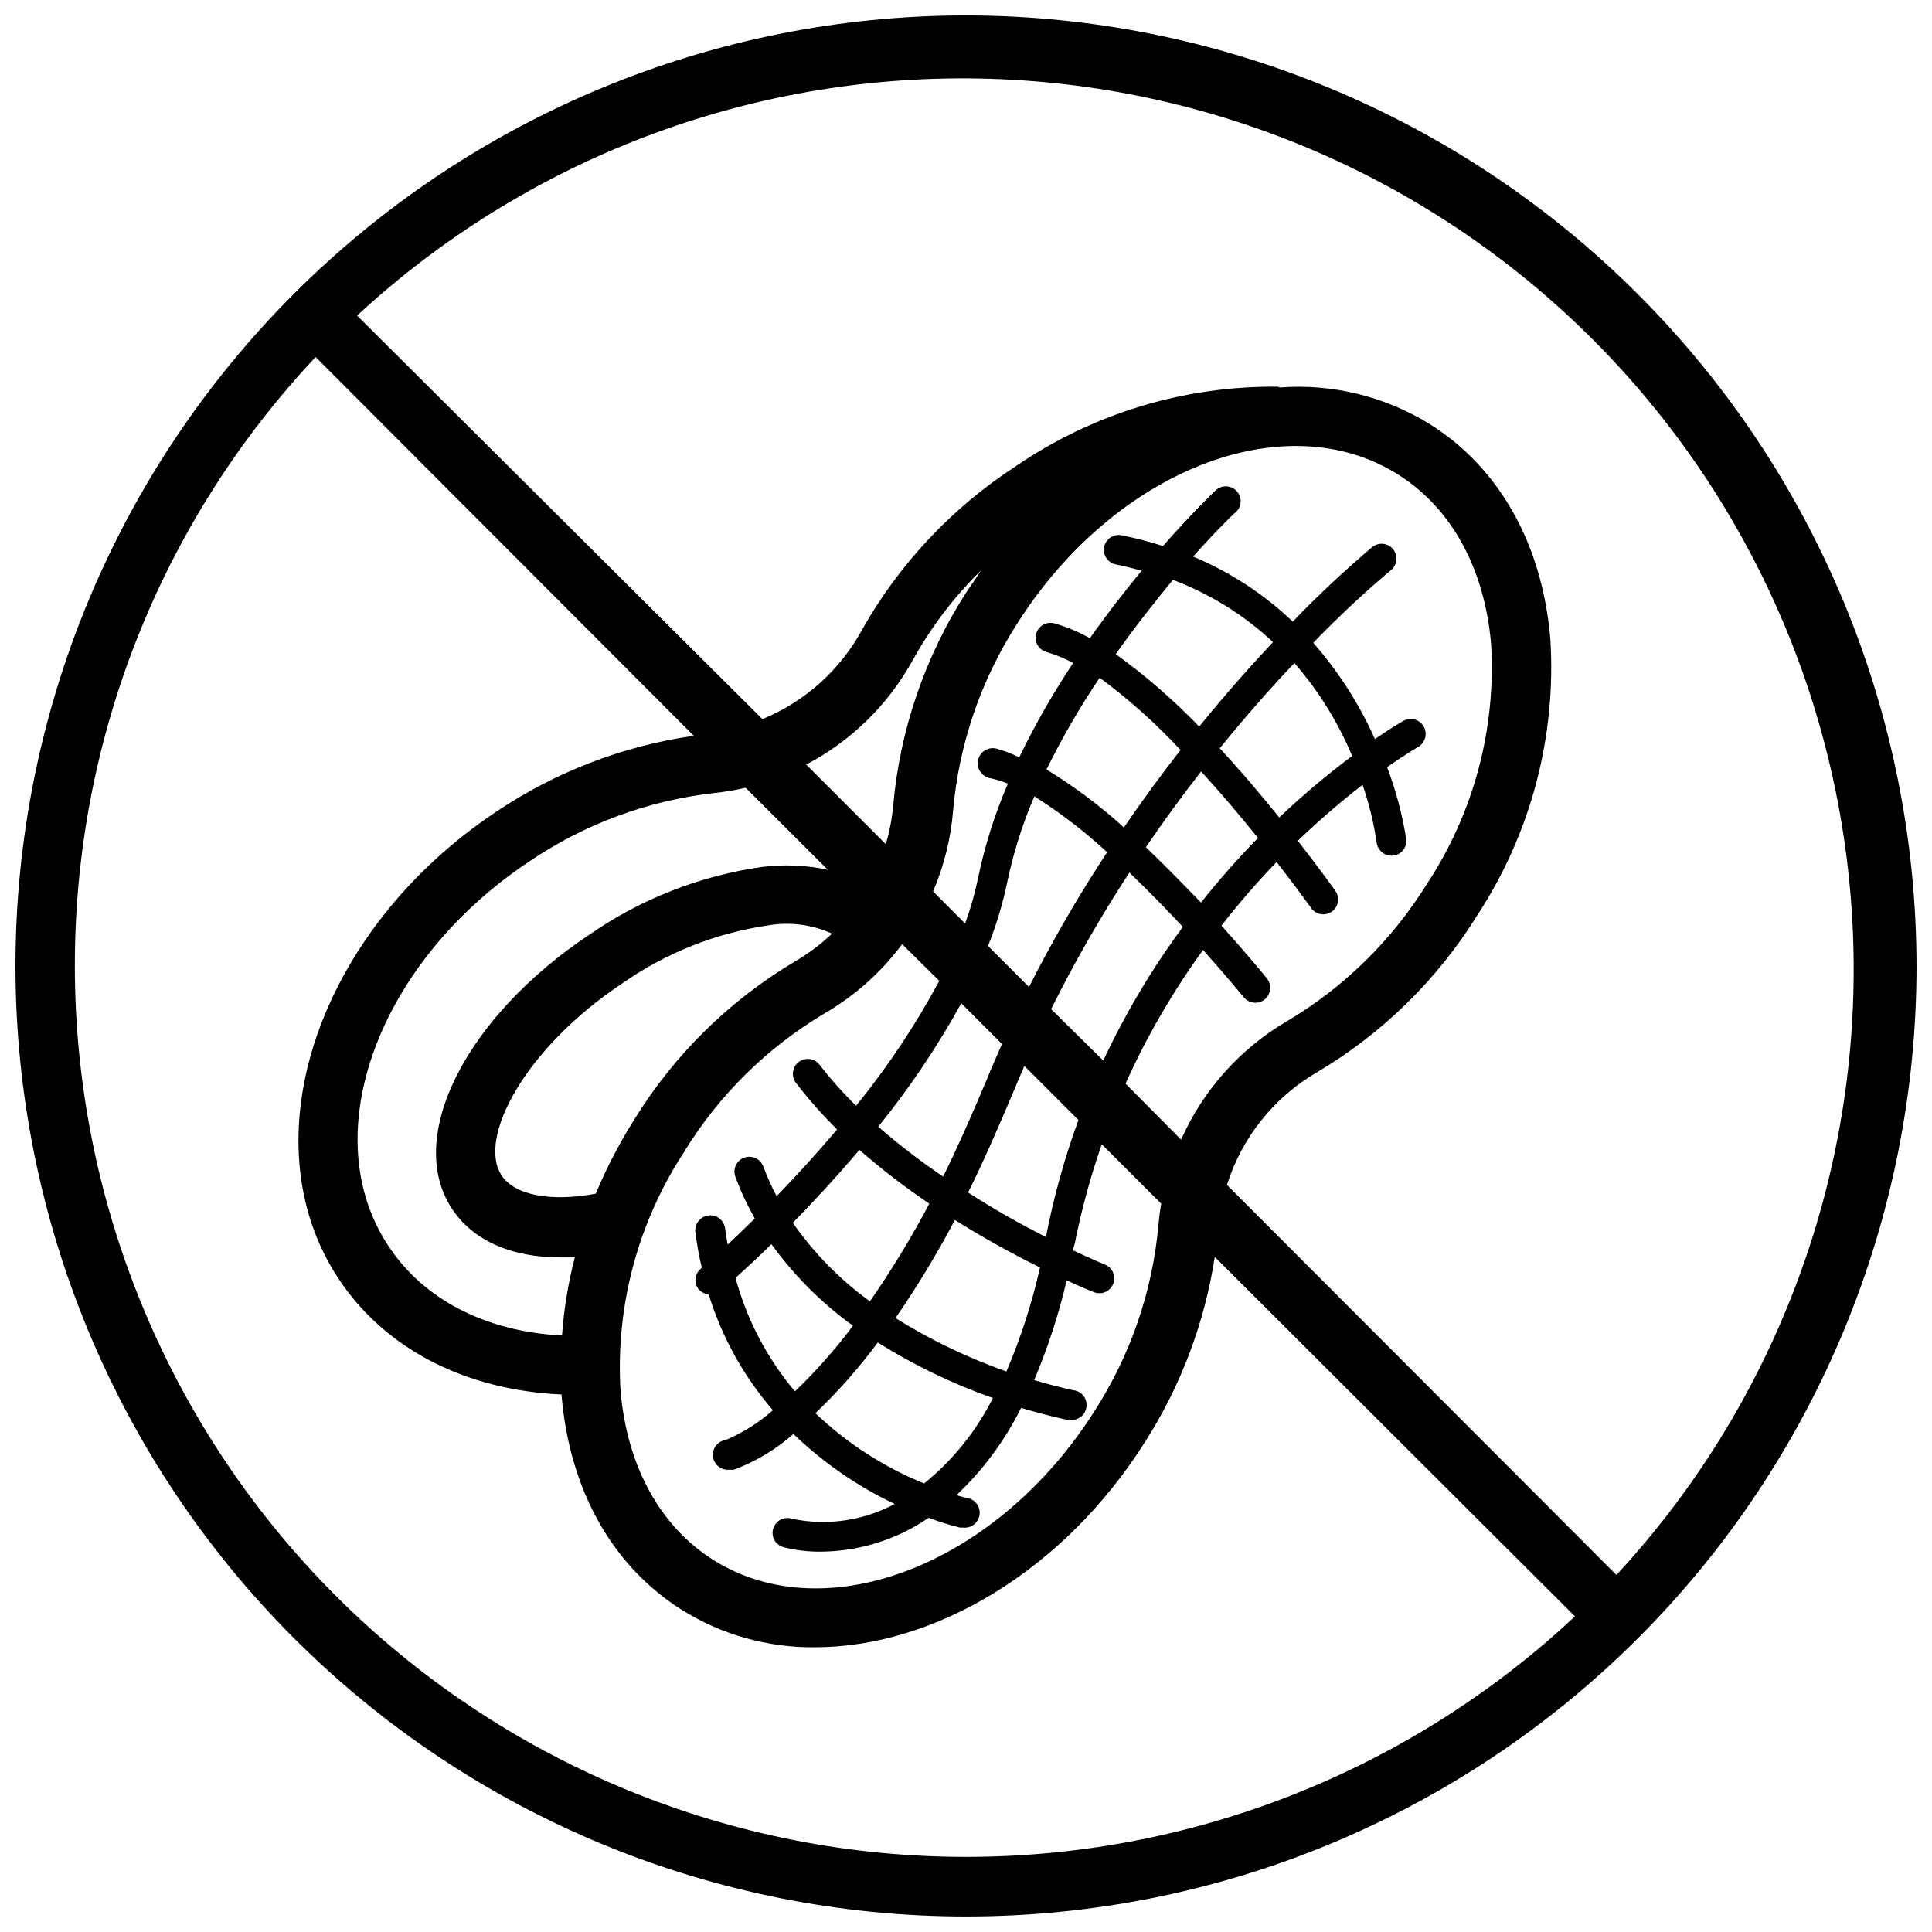 <?xml version="1.0" encoding="UTF-8"?>
<!-- Uploaded to: SVG Repo, www.svgrepo.com, Generator: SVG Repo Mixer Tools -->
<svg width="800px" height="800px" version="1.1" viewBox="144 144 512 512" xmlns="http://www.w3.org/2000/svg">
 <defs>
  <clipPath id="a">
   <path d="m148.09 148.09h503.81v503.81h-503.81z"/>
  </clipPath>
 </defs>
 <g clip-path="url(#a)">
  <path d="m400 148.09c-66.812 0-130.88 26.539-178.12 73.781s-73.781 111.31-73.781 178.12c0 66.809 26.539 130.88 73.781 178.12 47.242 47.242 111.31 73.781 178.12 73.781 66.809 0 130.88-26.539 178.12-73.781 47.242-47.242 73.781-111.31 73.781-178.12-0.07-66.789-26.637-130.82-73.859-178.04-47.227-47.227-111.26-73.789-178.04-73.863zm-236.16 251.91c-0.07-59.957 22.75-117.68 63.805-161.38l100.21 100.37c-18.758 2.688-36.664 9.578-52.387 20.152-47.23 31.488-66.086 87.066-41.684 123.83 12.281 18.5 33.574 29.441 59.039 30.582v0.277c2.125 25.031 13.461 45.227 31.922 56.836v-0.004c10.547 6.578 22.758 10.004 35.188 9.879 31.488 0 65.848-20.074 87.578-54.516v0.004c9.469-14.855 15.742-31.516 18.418-48.926l95.449 95.25c-45.066 42.18-104.85 65.039-166.56 63.684-61.711-1.355-120.44-26.82-163.61-70.934-43.172-44.117-67.352-103.38-67.371-165.11zm148.27 40.656c-3.949 6.266-7.371 12.848-10.23 19.68-11.809 2.203-21.453 0.473-24.953-4.84-6.453-9.684 5.902-33.535 32.039-50.934h-0.004c11.543-8.055 24.805-13.312 38.73-15.348 5.699-0.953 11.551-0.188 16.809 2.203-3.004 2.859-6.332 5.356-9.918 7.438-17.32 10.305-31.895 24.648-42.473 41.801zm13.305 8.383v0.004c9.234-14.957 21.938-27.461 37.039-36.449 8.051-4.664 15.066-10.918 20.625-18.383l9.84 9.723c-6.285 11.707-13.664 22.789-22.043 33.102-3.469-3.394-6.703-7.027-9.684-10.863-1.324-1.727-3.801-2.055-5.527-0.727-1.73 1.324-2.055 3.801-0.73 5.531 3.34 4.356 6.984 8.473 10.902 12.316-5.551 6.613-11.059 12.555-16.02 17.711v0.004c-1.348-2.547-2.531-5.176-3.539-7.875-0.75-2.043-3.016-3.09-5.059-2.34-2.043 0.75-3.094 3.016-2.344 5.059 1.418 3.82 3.144 7.519 5.156 11.059-2.715 2.676-5.117 5-7.203 6.926-0.234-1.418-0.473-2.832-0.668-4.289-0.273-2.172-2.254-3.715-4.43-3.441-2.172 0.27-3.715 2.254-3.441 4.426 0.395 3.305 0.984 6.414 1.691 9.445l-0.316 0.277c-1.598 1.379-1.824 3.777-0.512 5.43 0.68 0.758 1.625 1.227 2.641 1.301 3.488 11.316 9.293 21.785 17.043 30.742-3.707 3.281-7.918 5.941-12.48 7.871-2.172 0.293-3.695 2.293-3.402 4.465 0.293 2.176 2.293 3.699 4.465 3.406 0.367 0.051 0.738 0.051 1.105 0 5.777-2.16 11.117-5.363 15.742-9.445 7.891 7.586 16.953 13.848 26.844 18.539-8.312 4.453-17.926 5.848-27.16 3.934-1.02-0.352-2.141-0.27-3.098 0.23-0.957 0.5-1.668 1.371-1.965 2.406-0.297 1.039-0.156 2.156 0.391 3.086 0.551 0.93 1.457 1.594 2.508 1.836 3.219 0.801 6.527 1.184 9.84 1.141 9.492-0.086 18.773-2.812 26.805-7.871l1.652-1.102c2.731 1.031 5.516 1.898 8.348 2.598h0.828-0.004c2.176 0.227 4.121-1.352 4.352-3.523 0.227-2.176-1.352-4.121-3.523-4.352l-2.637-0.707c7.047-6.633 12.859-14.473 17.16-23.145 6.887 2.086 11.57 3.031 12.281 3.188h0.746c2.176 0.207 4.106-1.387 4.309-3.559 0.207-2.176-1.387-4.106-3.559-4.312 0 0-4.133-0.828-10.312-2.676 3.613-8.559 6.5-17.406 8.617-26.449 3.938 1.891 6.769 2.953 7.203 3.148 0.973 0.387 2.055 0.371 3.016-0.043 0.961-0.41 1.715-1.191 2.102-2.16 0.387-0.973 0.371-2.059-0.039-3.016-0.414-0.961-1.191-1.719-2.164-2.102 0 0-3.305-1.34-8.383-3.738 0-0.746 0.316-1.457 0.473-2.164v-0.004c1.758-8.812 4.125-17.492 7.082-25.977l15.742 15.742c-0.316 1.852-0.551 3.699-0.707 5.551-1.559 17.484-7.309 34.336-16.766 49.121-25.742 40.816-71.086 58.609-101.16 39.793-14.168-8.934-22.906-24.875-24.641-44.871v0.004c-1.34-22.457 4.625-44.746 17.004-63.527zm95.762 22.789c-5.945-3.031-13.145-6.965-20.625-11.809 3.938-7.871 7.871-16.887 12.043-26.766 0.945-2.281 1.891-4.527 2.875-6.769l14.328 14.328v0.004c-3.672 10.027-6.539 20.332-8.578 30.816zm-32.273 65.301c-10.691-4.336-20.465-10.652-28.812-18.617 6.039-5.762 11.566-12.027 16.531-18.734 9.594 6.019 19.824 10.957 30.504 14.719-4.398 8.75-10.613 16.465-18.223 22.633zm-18.852-41.801c-4.637 6.219-9.785 12.039-15.391 17.398-7.371-8.762-12.746-19.023-15.746-30.07 2.363-2.125 5.668-5.156 9.523-8.934l0.004-0.004c5.996 8.316 13.293 15.613 21.609 21.609zm-15.941-27.277c5.391-5.512 11.492-12.043 17.633-19.324 5.879 5.129 12.07 9.887 18.539 14.25-4.719 8.941-9.977 17.59-15.746 25.898-7.945-5.758-14.863-12.809-20.465-20.863zm27.199 25.27h-0.004c5.758-8.355 11.016-17.039 15.746-26.016 8.344 5.234 16.215 9.445 22.555 12.594-2.113 9.441-5.09 18.664-8.898 27.555-10.301-3.633-20.176-8.383-29.441-14.172zm41.246-81.906c6.207-12.449 13.133-24.527 20.742-36.172 5.078 4.84 9.918 9.84 14.168 14.406h0.004c-8.191 11.078-15.258 22.945-21.098 35.422zm25.113-42.902c4.879-7.164 9.801-13.855 14.641-20.074 5.551 6.062 10.668 12.164 15.074 17.633-5.328 5.441-10.371 11.156-15.113 17.121-4.406-4.566-9.367-9.645-14.602-14.68zm19.68-26.332c6.965-8.582 13.617-16.098 19.68-22.477 6.383 7.348 11.551 15.664 15.312 24.641-6.758 5.047-13.211 10.488-19.328 16.293-4.606-5.707-9.957-12.082-15.781-18.34zm-5.551-5.629c-6.785-7.047-14.191-13.477-22.121-19.207 5.195-7.359 10.469-13.973 15.152-19.68h0.004c9.836 3.711 18.848 9.312 26.527 16.488-5.981 6.379-12.633 13.855-19.562 22.398zm-4.922 6.18c-4.961 6.336-10.035 13.227-15.035 20.547h0.004c-6.344-5.75-13.207-10.887-20.508-15.352 4.137-8.422 8.844-16.547 14.09-24.324 7.707 5.707 14.875 12.109 21.414 19.129zm-19.48 27.117c-7.562 11.504-14.473 23.422-20.703 35.699l-10.863-10.863c2.184-5.441 3.883-11.066 5.078-16.805 1.629-7.832 4.043-15.48 7.203-22.828 6.875 4.32 13.328 9.277 19.285 14.797zm-27.867 50.816c-1.418 3.227-2.832 6.453-4.172 9.762-3.938 9.367-7.637 17.75-11.414 25.387-5.996-4.059-11.738-8.473-17.199-13.227 8.289-10.227 15.652-21.176 22-32.707zm32.746 10.508c5.617-12.48 12.504-24.352 20.547-35.426 6.453 7.203 10.629 12.359 10.785 12.516v0.004c1.371 1.695 3.856 1.957 5.551 0.59 1.695-1.371 1.961-3.856 0.59-5.551-0.551-0.707-5.195-6.375-12.043-14.012 4.566-5.867 9.441-11.492 14.602-16.848 5.551 7.125 9.055 12.043 9.172 12.203 1.258 1.77 3.719 2.184 5.488 0.926 1.773-1.262 2.188-3.719 0.926-5.492-0.512-0.707-4.25-5.945-9.957-13.266 5.445-5.254 11.176-10.207 17.16-14.836 1.719 4.977 2.973 10.102 3.738 15.309 0.242 1.988 1.934 3.481 3.938 3.465h0.473c2.148-0.266 3.68-2.219 3.422-4.367-1.031-6.523-2.734-12.918-5.074-19.09 4.961-3.465 8.109-5.273 8.227-5.352v-0.004c1.898-1.086 2.562-3.508 1.473-5.41-1.086-1.902-3.508-2.562-5.41-1.477 0 0-2.953 1.652-7.519 4.801-4.137-9.27-9.645-17.867-16.332-25.504 6.488-6.738 13.32-13.137 20.465-19.168 0.852-0.641 1.41-1.598 1.543-2.656 0.133-1.055-0.168-2.121-0.836-2.953-0.664-0.832-1.641-1.355-2.699-1.457-1.059-0.102-2.117 0.234-2.926 0.926-7.328 6.195-14.328 12.762-20.98 19.68-7.684-7.305-16.633-13.145-26.41-17.238 6.613-7.398 11.219-11.809 11.375-11.809 1.578-1.5 1.637-3.996 0.137-5.57-1.5-1.578-3.992-1.637-5.566-0.137-0.668 0.629-6.297 6.023-13.934 14.719-3.594-1.145-7.246-2.094-10.945-2.832-1.02-0.211-2.086-0.004-2.957 0.57-0.871 0.578-1.477 1.477-1.688 2.5-0.207 1.023 0 2.086 0.574 2.957 0.578 0.871 1.473 1.477 2.496 1.688 2.402 0.473 4.684 1.062 6.887 1.652-4.328 5.234-9.055 11.258-13.738 17.91l0.004-0.004c-2.969-1.68-6.125-3-9.406-3.934-2.098-0.578-4.266 0.656-4.84 2.754-0.578 2.098 0.656 4.266 2.754 4.844 2.445 0.711 4.809 1.688 7.047 2.91-5.328 7.996-10.102 16.348-14.289 24.996-1.992-0.988-4.074-1.777-6.219-2.363-2.176-0.426-4.281 0.996-4.703 3.168-0.426 2.176 0.992 4.281 3.168 4.703 1.629 0.34 3.223 0.828 4.762 1.457-3.453 7.992-6.09 16.312-7.871 24.836-0.855 4.16-2.016 8.25-3.465 12.242l-8.5-8.5v-0.004c2.918-6.816 4.711-14.059 5.312-21.449 1.551-17.559 7.332-34.48 16.848-49.32 25.742-40.816 71.086-58.648 101.08-39.715 14.168 8.934 22.906 24.875 24.641 44.871h-0.004c1.359 22.418-4.562 44.676-16.887 63.449-9.234 14.953-21.938 27.457-37.035 36.449-12.484 7.266-22.359 18.285-28.223 31.488zm-42.27-130.09c-10.867 16.938-17.484 36.246-19.289 56.285-0.309 3.508-0.969 6.977-1.969 10.352l-21.098-21.098h0.004c11.961-6.273 21.805-15.941 28.297-27.785 4.828-8.699 10.887-16.652 17.988-23.617-1.219 1.93-2.559 3.856-3.934 5.863zm-36.645 73.406c-5.707-1.211-11.57-1.461-17.359-0.746-16.434 2.324-32.094 8.457-45.734 17.906-32.984 21.922-49.004 53.883-36.449 72.738 5.59 8.422 15.742 12.832 28.574 12.832h3.938c-1.762 6.781-2.894 13.715-3.387 20.703-20.074-1.023-36.566-9.445-45.934-23.617-19.68-29.52-2.914-75.297 37.273-102.02h0.004c14.57-9.883 31.312-16.094 48.805-18.105 2.859-0.293 5.699-0.766 8.504-1.418zm209 186.88-103.2-103.36c3.961-12.59 12.48-23.246 23.895-29.875 17.32-10.266 31.902-24.566 42.508-41.684 14.168-21.68 20.934-47.363 19.285-73.207-2.125-25.031-13.461-45.227-31.922-56.836h0.004c-11.891-7.363-25.809-10.77-39.754-9.723l-0.512-0.199c-24.836-0.277-49.152 7.121-69.629 21.176-16.824 10.961-30.758 25.812-40.621 43.297-5.816 10.668-15.129 19.008-26.371 23.617l-107.41-106.94c44.805-41.484 103.94-64 164.99-62.824 61.047 1.172 119.27 25.949 162.45 69.125 43.176 43.176 67.953 101.4 69.129 162.45 1.172 61.051-21.344 120.18-62.828 164.99z"/>
 </g>
</svg>